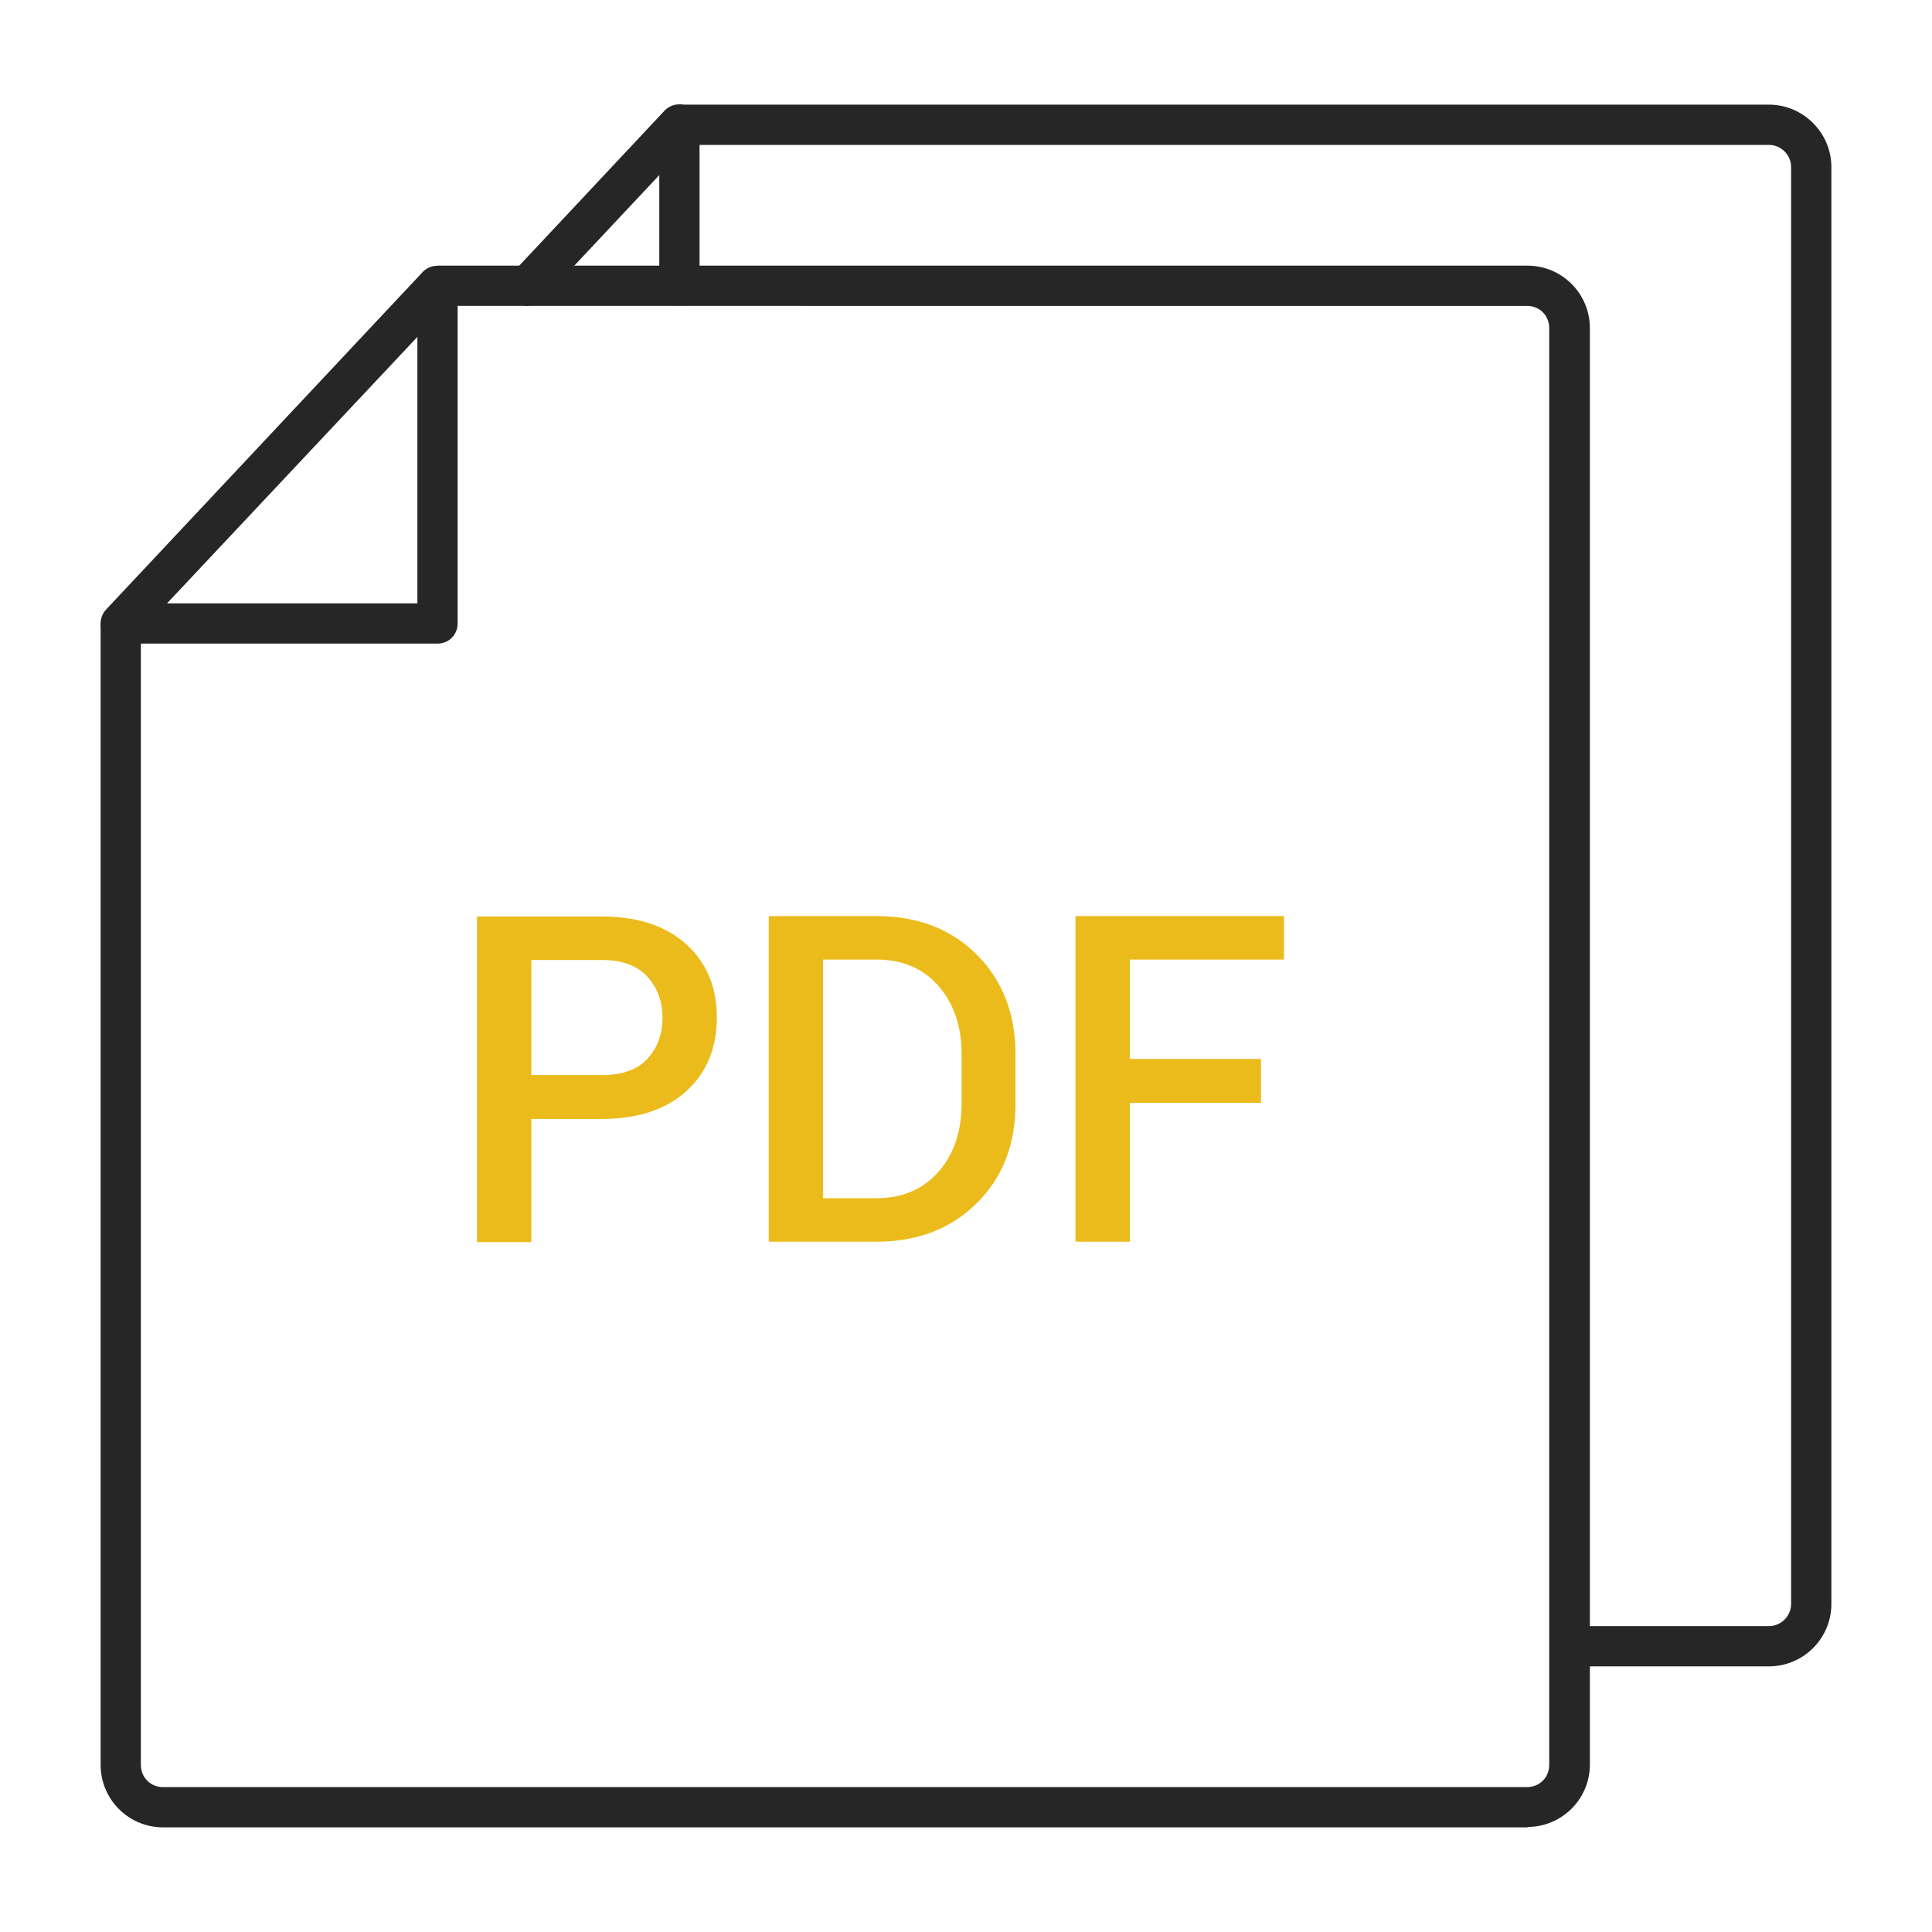 <?xml version="1.0" encoding="UTF-8"?>
<svg id="color_palette" data-name="color palette" xmlns="http://www.w3.org/2000/svg" viewBox="0 0 48 48">
  <defs>
    <style>
      .cls-1 {
        fill: #262626;
      }

      .cls-2 {
        fill: #ebbb1c;
      }
    </style>
  </defs>
  <g id="group">
    <g id="_1" data-name="1">
      <path class="cls-1" d="m43.95,41.4h-4.95v-1h4.95c.3,0,.55-.25.55-.55V4.15c0-.3-.25-.55-.55-.55h-27.08v-1h27.08c.85,0,1.55.7,1.55,1.55v35.7c0,.86-.7,1.55-1.55,1.55Z"/>
    </g>
    <g id="_2" data-name="2">
      <path class="cls-1" d="m13.12,7.6c-.12,0-.25-.04-.34-.14-.2-.19-.21-.51-.02-.71l3.75-4c.14-.15.36-.2.55-.12.19.08.32.26.32.46v4c0,.28-.22.5-.5.5s-.5-.22-.5-.5v-2.74l-2.89,3.08c-.1.1-.23.16-.36.16Z"/>
    </g>
    <g id="_3" data-name="3">
      <path class="cls-1" d="m37.95,45.4H4.05c-.86,0-1.55-.7-1.55-1.55V15.49h1v28.36c0,.31.24.55.55.55h33.89c.31,0,.55-.24.55-.55V8.15c0-.31-.24-.55-.55-.55H10.87v-1h27.08c.86,0,1.55.7,1.55,1.55v35.69c0,.86-.7,1.55-1.55,1.55Z"/>
    </g>
    <g id="_4" data-name="4">
      <path class="cls-1" d="m10.87,15.99H3c-.2,0-.38-.12-.46-.3-.08-.18-.04-.4.09-.54l7.87-8.39c.14-.15.36-.2.55-.12.19.08.32.26.32.46v8.39c0,.28-.22.5-.5.5Zm-6.72-1h6.22v-6.62l-6.22,6.62Z"/>
    </g>
    <g id="text">
      <path class="cls-2" d="m13.2,27.79v3.07h-1.35v-8.09h3.1c.89,0,1.59.23,2.1.69.51.46.76,1.07.76,1.82s-.25,1.37-.76,1.83c-.51.46-1.21.69-2.1.69h-1.75Zm0-1.08h1.75c.5,0,.88-.13,1.13-.4.25-.27.38-.61.38-1.02s-.13-.75-.38-1.03c-.25-.27-.63-.41-1.13-.41h-1.75v2.86Z"/>
      <path class="cls-2" d="m19.1,30.85v-8.09h2.67c1.03,0,1.86.32,2.5.96.64.64.96,1.47.96,2.47v1.23c0,1.01-.32,1.84-.96,2.47-.64.64-1.48.96-2.5.96h-2.67Zm1.35-7.01v5.93h1.32c.65,0,1.16-.22,1.55-.66.38-.44.57-1,.57-1.69v-1.24c0-.68-.19-1.24-.57-1.68-.38-.44-.9-.66-1.55-.66h-1.32Z"/>
      <path class="cls-2" d="m31.33,27.4h-3.26v3.45h-1.35v-8.09h5.18v1.08h-3.83v2.47h3.26v1.08Z"/>
    </g>
  </g>
</svg>